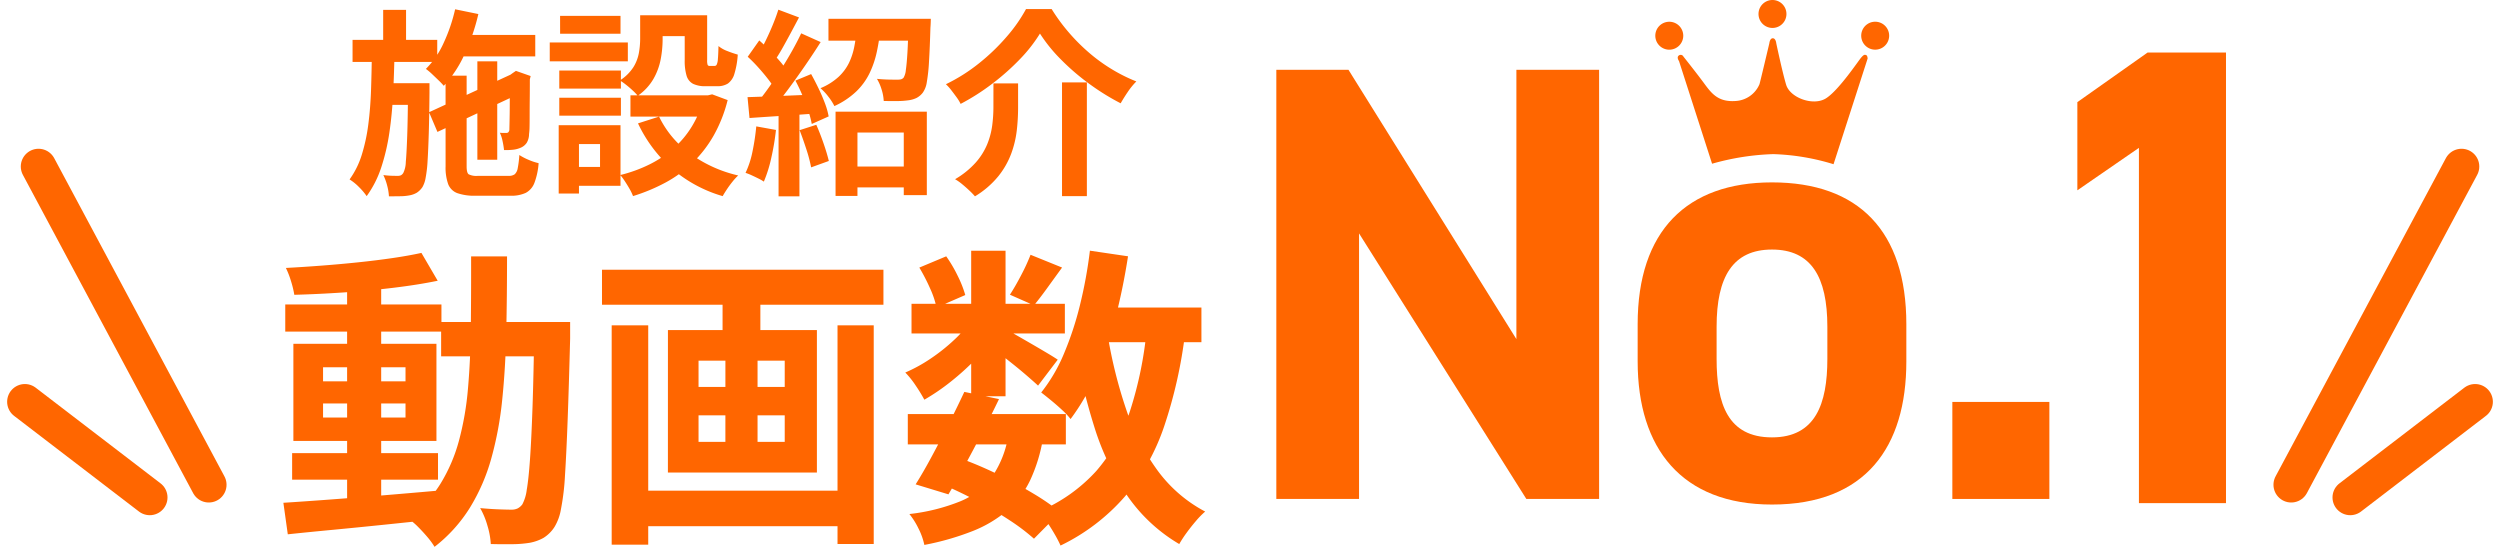 <svg xmlns="http://www.w3.org/2000/svg" xmlns:xlink="http://www.w3.org/1999/xlink" width="352.154" height="77.027" viewBox="0 0 352.154 77.027">
  <defs>
    <clipPath id="clip-path">
      <rect id="長方形_10567" data-name="長方形 10567" width="133.772" height="71.072" fill="#f60"/>
    </clipPath>
  </defs>
  <g id="グループ_28601" data-name="グループ 28601" transform="translate(-509.386 -2681.553)">
    <g id="グループ_7605" data-name="グループ 7605" transform="translate(689.171 2681.553)">
      <path id="パス_4218" data-name="パス 4218" d="M33.816,20.991V58.925L10.163,20.991H0V81.44H11.652V44.032L35.218,81.44h10.25V20.991Z" transform="translate(0 -11.157)" fill="#f60"/>
      <g id="グループ_7606" data-name="グループ 7606" transform="translate(0)">
        <g id="グループ_7605-2" data-name="グループ 7605" clip-path="url(#clip-path)">
          <path id="パス_4219" data-name="パス 4219" d="M146.488,80.068c0,12-5.695,20.15-18.924,20.15-12.7,0-18.923-7.885-18.923-20.15V74.812c0-13.141,6.921-19.974,18.923-19.974,12.178,0,18.924,6.833,18.924,19.974Zm-11.126-.35V75.162c0-7.009-2.278-10.863-7.8-10.863s-7.8,3.854-7.8,10.863v4.556c0,6.308,1.577,11.039,7.8,11.039,6.133,0,7.8-4.731,7.8-11.039" transform="translate(-57.743 -29.147)" fill="#f60"/>
          <rect id="長方形_10566" data-name="長方形 10566" width="13.667" height="13.667" transform="translate(95.226 56.616)" fill="#f60"/>
          <path id="パス_4220" data-name="パス 4220" d="M261.78,79.26H249.515V29.218L240.842,35.2V22.778l9.9-6.991H261.78Z" transform="translate(-128.008 -8.391)" fill="#f60"/>
          <path id="パス_4221" data-name="パス 4221" d="M143.648,7.761c-.2-.069-.309-.1-.7.348s-3.221,4.7-5.007,5.773-5.014-.113-5.564-1.948-1.391-5.843-1.391-5.843-.063-.7-.487-.7-.487.7-.487.7-1.312,5.552-1.391,5.773a3.882,3.882,0,0,1-3.407,2.365c-2.483.164-3.393-1.138-4.452-2.573s-2.852-3.686-2.852-3.686a.433.433,0,0,0-.556-.209c-.511.245-.069.835-.069.835l4.66,14.467a35.213,35.213,0,0,1,8.625-1.353,31.972,31.972,0,0,1,8.485,1.422l4.8-14.884s-.007-.417-.208-.487M117.885,5.028A1.968,1.968,0,1,0,115.917,7a1.968,1.968,0,0,0,1.968-1.968M144.921,3.06a1.968,1.968,0,1,0,1.968,1.968,1.968,1.968,0,0,0-1.968-1.968m-14.468.876a1.968,1.968,0,1,0-1.968-1.968,1.968,1.968,0,0,0,1.968,1.968" transform="translate(-60.564)" fill="#f60" fill-rule="evenodd"/>
        </g>
      </g>
    </g>
    <g id="グループ_28563" data-name="グループ 28563" transform="translate(-12.016)">
      <path id="パス_5682" data-name="パス 5682" d="M-63.448-8.932H-42.9v3.74H-63.448Zm-.968-20.944h22v3.828h-22Zm8.712-3.08h4.8V-1.408h-4.8ZM-64.68-1.936q2.772-.176,6.336-.44T-50.8-2.97q3.982-.33,7.942-.682l.044,4q-3.74.4-7.546.792t-7.3.726q-3.5.33-6.4.638Zm5.588-13.992v1.98h11.616v-1.98Zm0-5.1v1.98h11.616v-1.98Zm-4.18-3.3H-43.12v13.684H-63.272Zm18.04-12.8,2.288,3.916q-2.772.572-6.226.99t-7.062.66q-3.608.242-6.908.33a14.23,14.23,0,0,0-.462-1.914,12.167,12.167,0,0,0-.726-1.87q2.464-.132,5.06-.33t5.126-.462q2.53-.264,4.8-.594T-45.232-37.136Zm2.772,9.724h15.268v4.84H-42.46Zm13.112,0h5.06v2.332q-.176,6.776-.352,11.506t-.374,7.788a33.968,33.968,0,0,1-.572,4.774,7.082,7.082,0,0,1-.9,2.464A4.923,4.923,0,0,1-28.05,3.014a6.4,6.4,0,0,1-1.914.682,16.09,16.09,0,0,1-2.464.2q-1.452.022-3.036-.022a10.984,10.984,0,0,0-.462-2.552A11.027,11.027,0,0,0-36.96-1.188q1.408.132,2.6.176t1.8.044a1.959,1.959,0,0,0,.88-.176,1.972,1.972,0,0,0,.66-.572A5.938,5.938,0,0,0-30.4-3.762q.264-1.518.462-4.356t.352-7.326q.154-4.488.242-10.868Zm-8.888-9.24h5.06q0,5.632-.11,10.692t-.572,9.526A48.774,48.774,0,0,1-35.4-8.162a27.091,27.091,0,0,1-3.014,6.93,21.022,21.022,0,0,1-4.972,5.5A10.65,10.65,0,0,0-44.418,2.86q-.638-.748-1.32-1.43A8.918,8.918,0,0,0-47.08.308a18.256,18.256,0,0,0,4.488-4.862,22.957,22.957,0,0,0,2.64-6.116,41.652,41.652,0,0,0,1.276-7.392q.352-4.026.4-8.668T-38.236-36.652Zm22.748,33H15.4V1.364H-15.488ZM-19.8-34.76H19.844v4.928H-19.8Zm1.364,7.832h5.148V3.96h-5.148Zm31.812,0h5.1v30.8h-5.1Zm-16.192-6.38H2.508v9.02H-2.816Zm.4,9.02H2.112V-7.876H-2.42ZM-6.2-14.256v3.74H5.94v-3.74Zm0-7.7v3.7H5.94v-3.7Zm-4.312-4.312H10.472V-6.2H-10.516ZM23.276-14.432H45.54v4.268H23.276ZM23.8-29.964h21.6v4.18H23.8ZM31.24-17.556l4.884,1.012q-1.1,2.288-2.354,4.708T31.284-7.15Q30.052-4.884,29-3.124l-4.62-1.408Q25.432-6.2,26.642-8.448t2.42-4.642Q30.272-15.488,31.24-17.556Zm6.2,6.072,4.884.44A22.682,22.682,0,0,1,40.5-5.082,13.132,13.132,0,0,1,37.29-.858a17.314,17.314,0,0,1-4.862,2.9A37.879,37.879,0,0,1,25.608,4a9.365,9.365,0,0,0-.836-2.332A10.507,10.507,0,0,0,23.5-.352a27.163,27.163,0,0,0,7.194-1.8,10.57,10.57,0,0,0,4.466-3.476A14.219,14.219,0,0,0,37.444-11.484Zm3.124-25.388,4.444,1.8q-1.056,1.452-2.09,2.882t-1.87,2.442l-3.388-1.5q.748-1.144,1.584-2.75A27.4,27.4,0,0,0,40.568-36.872Zm-8.36-.572h4.84v20.5h-4.84Zm-7.3,2.376,3.784-1.584a19.167,19.167,0,0,1,1.628,2.772A15.629,15.629,0,0,1,31.372-31.2l-4.048,1.76a12.985,12.985,0,0,0-.924-2.728A26.8,26.8,0,0,0,24.9-35.068ZM32.34-27.9l3.388,2.068a19.868,19.868,0,0,1-2.75,3.52A36.37,36.37,0,0,1,29.37-19.03a30.206,30.206,0,0,1-3.762,2.574,22.074,22.074,0,0,0-1.21-1.98,12.487,12.487,0,0,0-1.474-1.848,21.572,21.572,0,0,0,3.564-1.958,25.981,25.981,0,0,0,3.366-2.684A14.926,14.926,0,0,0,32.34-27.9Zm4.268,1.276q.616.308,1.694.924t2.332,1.342q1.254.726,2.288,1.342t1.474.924l-2.772,3.652q-.616-.572-1.584-1.408T37.972-21.56q-1.1-.88-2.112-1.672T34.1-24.508Zm11.836-2.816H64.636v4.884H48.444Zm.484-8.008,5.368.792q-.7,4.532-1.8,8.778a52.689,52.689,0,0,1-2.662,7.832,30.688,30.688,0,0,1-3.63,6.314,10.122,10.122,0,0,0-1.144-1.232q-.748-.7-1.584-1.386t-1.408-1.122a22.875,22.875,0,0,0,3.19-5.434,45.371,45.371,0,0,0,2.266-6.864A64,64,0,0,0,48.928-37.444Zm8.008,11,5.412.528a65.589,65.589,0,0,1-2.97,13.244,30.648,30.648,0,0,1-5.522,9.856,28.347,28.347,0,0,1-9.064,6.908A15.771,15.771,0,0,0,44,2.552q-.528-.924-1.144-1.826A10.1,10.1,0,0,0,41.712-.7a22.841,22.841,0,0,0,8.118-5.72A24.429,24.429,0,0,0,54.6-14.938,53.285,53.285,0,0,0,56.936-26.444Zm-5.5.924a65.3,65.3,0,0,0,2.6,10.428,31.531,31.531,0,0,0,4.4,8.58A19.7,19.7,0,0,0,65.164-.7a11.991,11.991,0,0,0-1.276,1.3q-.7.814-1.342,1.694a16.73,16.73,0,0,0-1.034,1.584,23.131,23.131,0,0,1-7.326-6.82,36.5,36.5,0,0,1-4.642-9.7,87.49,87.49,0,0,1-2.86-12.078ZM28.248-4.488l2.816-3.564a54.555,54.555,0,0,1,5.17,2.244q2.574,1.276,4.8,2.618A31.546,31.546,0,0,1,44.748-.616l-3.7,3.74A28.866,28.866,0,0,0,37.62.528Q35.552-.836,33.132-2.134T28.248-4.488Z" transform="translate(626 2754.312)" fill="#f60"/>
      <path id="パス_5683" data-name="パス 5683" d="M15.2-20.216H26.8v3.024H15.2Zm3.444,3.724h2.8v13.86h-2.8Zm-3.136-7.336,3.276.672a29.01,29.01,0,0,1-1.946,5.67,16.436,16.436,0,0,1-2.926,4.438A9.435,9.435,0,0,0,13.2-13.8q-.462-.448-.938-.9a8.545,8.545,0,0,0-.868-.728,12.4,12.4,0,0,0,2.52-3.7A23.666,23.666,0,0,0,15.512-23.828Zm-3.668,14.5,12.208-5.628L25.2-12.236,13.02-6.552Zm2.324-5.152h2.968V-1.708q0,.9.28,1.12a2.433,2.433,0,0,0,1.316.224h4.312a1.38,1.38,0,0,0,.868-.224,1.488,1.488,0,0,0,.42-.854A13.467,13.467,0,0,0,24.556-3.3a8.1,8.1,0,0,0,1.288.672,7.981,7.981,0,0,0,1.428.476A9.858,9.858,0,0,1,26.684.616,2.641,2.641,0,0,1,25.466,2.03a4.758,4.758,0,0,1-2.142.406H18.4a7.259,7.259,0,0,1-2.576-.364A2.2,2.2,0,0,1,14.532.8a6.94,6.94,0,0,1-.364-2.506Zm9.044.112h-.224l.56-.42.532-.364,2.072.728-.112.476q0,1.484-.014,2.744t-.014,2.268q0,1.008-.014,1.68a7.629,7.629,0,0,1-.07,1.008,2.413,2.413,0,0,1-.322,1.218,1.889,1.889,0,0,1-.882.714,3.549,3.549,0,0,1-1.134.28A8.607,8.607,0,0,1,22.4-4a11.594,11.594,0,0,0-.21-1.274,4.99,4.99,0,0,0-.378-1.162,4.689,4.689,0,0,0,.518.028h.406A.4.4,0,0,0,23-6.5a.625.625,0,0,0,.154-.336q0-.14.014-.686t.028-1.5q.014-.952.014-2.3ZM1.064-19.516H12.992v3.108H1.064Zm4.368,6.1H9.968v3.052H5.432ZM5.376-23.744H8.6v5.264H5.376Zm-1.6,6.132H6.972q-.056,2.94-.2,5.768T6.244-6.412A29.078,29.078,0,0,1,5.1-1.54,14.627,14.627,0,0,1,3.052,2.492,8.608,8.608,0,0,0,1.974,1.218,7.253,7.253,0,0,0,.644.14,11.968,11.968,0,0,0,2.38-3.388a25.336,25.336,0,0,0,.91-4.284q.294-2.3.378-4.816T3.78-17.612Zm5.1,4.2H11.9V-12.1q-.028,3.36-.1,5.726t-.168,3.906a17.93,17.93,0,0,1-.28,2.408A3.94,3.94,0,0,1,10.92,1.2a2.785,2.785,0,0,1-.812.812A3.058,3.058,0,0,1,9.1,2.38a6.984,6.984,0,0,1-1.288.126q-.756.014-1.624.014A7.292,7.292,0,0,0,5.936.994,7.629,7.629,0,0,0,5.4-.476a11.536,11.536,0,0,0,1.19.1q.546.014.826.014a1.105,1.105,0,0,0,.462-.084.878.878,0,0,0,.35-.364,3.7,3.7,0,0,0,.336-1.512q.112-1.2.2-3.71t.112-6.734Zm32.7-9.576h3.164v3.416a15.212,15.212,0,0,1-.266,2.758,8.978,8.978,0,0,1-1.022,2.786,7.387,7.387,0,0,1-2.212,2.38,8.189,8.189,0,0,0-.714-.742q-.462-.434-.966-.826a8.071,8.071,0,0,0-.84-.588,6.275,6.275,0,0,0,1.89-1.848,5.73,5.73,0,0,0,.784-2.016,11.348,11.348,0,0,0,.182-1.96Zm6.272,0h3.164v6.3a2.048,2.048,0,0,0,.07.7.3.3,0,0,0,.294.14h.7a.326.326,0,0,0,.28-.182,2.133,2.133,0,0,0,.168-.784q.056-.6.084-1.834a4.324,4.324,0,0,0,1.274.714,14.732,14.732,0,0,0,1.442.49,11.6,11.6,0,0,1-.476,2.716,2.544,2.544,0,0,1-.91,1.358,2.68,2.68,0,0,1-1.5.378H50.792a3.852,3.852,0,0,1-1.764-.336,1.88,1.88,0,0,1-.91-1.134,7.21,7.21,0,0,1-.266-2.2ZM44.24-8.708a13.945,13.945,0,0,0,4.312,5.166A18.377,18.377,0,0,0,55.384-.42,8.177,8.177,0,0,0,54.6.434q-.42.518-.784,1.064t-.616.994a19.011,19.011,0,0,1-7.154-3.878,19.611,19.611,0,0,1-4.774-6.37Zm6.244-3h.644l.588-.14,2.184.812a20.017,20.017,0,0,1-1.974,5,17.181,17.181,0,0,1-2.954,3.822,17.307,17.307,0,0,1-3.836,2.8,25.51,25.51,0,0,1-4.564,1.9A7.212,7.212,0,0,0,40.1,1.5Q39.788.952,39.438.42a9.38,9.38,0,0,0-.658-.9,20,20,0,0,0,4.06-1.47,15.569,15.569,0,0,0,3.43-2.282,13.483,13.483,0,0,0,2.6-3.108,13.913,13.913,0,0,0,1.61-3.864Zm-10.276,0H51.8v3H40.208ZM42.84-22.988h6.748v2.94H42.84ZM30.184-15.2h8.68v2.548h-8.68Zm.112-7.7h8.512v2.52H30.3Zm-.112,11.536h8.68v2.52h-8.68ZM28.84-19.152h11v2.66h-11ZM31.724-7.5h7.084v8.54H31.724v-2.66h4.2v-3.22h-4.2ZM30.1-7.5h2.856V2.128H30.1ZM70.672-1.68H80.3V1.26H70.672ZM69.1-9.408H81.956V2.352H78.708v-8.82H72.184V2.464H69.1ZM68.1-22.484H80.92v3.08H68.1Zm11.284,0h3.136l-.014.462q-.014.462-.042.77-.084,2.912-.2,4.774a24.4,24.4,0,0,1-.308,2.9A3.414,3.414,0,0,1,81.4-12.1a2.66,2.66,0,0,1-.91.77A3.743,3.743,0,0,1,79.3-11a10.891,10.891,0,0,1-1.456.1q-.924.014-1.96-.014a6.317,6.317,0,0,0-.294-1.6,6.646,6.646,0,0,0-.658-1.512q.868.084,1.652.1t1.176.014a2.655,2.655,0,0,0,.532-.042.809.809,0,0,0,.392-.238A2.616,2.616,0,0,0,79-15.274q.126-.826.224-2.45t.154-4.284ZM72.128-21.2h3.3a28.68,28.68,0,0,1-.518,3.374A13.442,13.442,0,0,1,73.878-14.8a9.075,9.075,0,0,1-1.89,2.576,11.216,11.216,0,0,1-3.052,2.03,7.566,7.566,0,0,0-.854-1.33,7.768,7.768,0,0,0-1.106-1.19,8.6,8.6,0,0,0,2.534-1.582,6.75,6.75,0,0,0,1.484-1.988,9.4,9.4,0,0,0,.756-2.338Q71.988-19.88,72.128-21.2ZM61.04-23.772l2.912,1.092q-.56,1.064-1.176,2.212t-1.2,2.184q-.588,1.036-1.12,1.792l-2.24-.952q.5-.868,1.036-1.96t1.008-2.24Q60.732-22.792,61.04-23.772Zm3.22,3.332L67-19.208q-1.008,1.6-2.212,3.346T62.384-12.5q-1.2,1.61-2.268,2.814l-1.96-1.092q.784-.952,1.624-2.142t1.666-2.492q.826-1.3,1.554-2.6T64.26-20.44Zm-7.532,3.3,1.624-2.3q.728.644,1.5,1.414t1.428,1.54a8.411,8.411,0,0,1,.994,1.386l-1.708,2.6a9.185,9.185,0,0,0-.966-1.484q-.63-.812-1.386-1.652T56.728-17.136Zm6.72,3.36L65.66-14.7q.532.952,1.05,2.03t.9,2.1a10.53,10.53,0,0,1,.518,1.834l-2.38,1.064a12.953,12.953,0,0,0-.49-1.862q-.35-1.05-.826-2.17T63.448-13.776ZM56.7-11.452q1.932-.056,4.62-.168t5.46-.224l-.028,2.66q-2.6.2-5.166.364t-4.606.308ZM64.036-6.8l2.352-.756q.532,1.2,1.022,2.618t.742,2.478l-2.492.9A20.49,20.49,0,0,0,64.988-4.1Q64.512-5.572,64.036-6.8Zm-6.1-.532,2.772.5a35.346,35.346,0,0,1-.672,3.976A18.781,18.781,0,0,1,59,.448,6.146,6.146,0,0,0,58.24.014q-.476-.238-.966-.462a7.2,7.2,0,0,0-.854-.336,12.8,12.8,0,0,0,.98-3.01A32.087,32.087,0,0,0,57.932-7.336Zm3.136-2.632h2.94V2.52h-2.94Zm36.82-10.444a20.9,20.9,0,0,1-2.8,3.584A33.284,33.284,0,0,1,91.21-13.37a31.287,31.287,0,0,1-4.494,2.87,5.81,5.81,0,0,0-.56-.924q-.364-.5-.756-1.008a6.956,6.956,0,0,0-.756-.84,24.51,24.51,0,0,0,4.69-2.968,28.837,28.837,0,0,0,3.906-3.766,21.66,21.66,0,0,0,2.688-3.85H99.54a25.926,25.926,0,0,0,2.45,3.332,26.993,26.993,0,0,0,2.884,2.87,23.8,23.8,0,0,0,3.206,2.31,22.845,22.845,0,0,0,3.388,1.68,10.029,10.029,0,0,0-1.2,1.47q-.56.826-1.008,1.61a33.072,33.072,0,0,1-4.424-2.744,32.475,32.475,0,0,1-3.99-3.43A21.969,21.969,0,0,1,97.888-20.412ZM101-13.524h3.5V2.492H101Zm-9.66.14h3.472v3.472a28.313,28.313,0,0,1-.182,3.122,14.158,14.158,0,0,1-.784,3.29,11.5,11.5,0,0,1-1.82,3.192,12.64,12.64,0,0,1-3.29,2.828,10.432,10.432,0,0,0-.8-.826q-.49-.462-1.022-.9a7.065,7.065,0,0,0-.98-.686A11.941,11.941,0,0,0,88.844-2.24a9.183,9.183,0,0,0,1.624-2.59,10.793,10.793,0,0,0,.7-2.646A19.919,19.919,0,0,0,91.336-10Z" transform="translate(570 2706.688)" fill="#f60"/>
    </g>
    <g id="グループ_28564" data-name="グループ 28564" transform="translate(512.891 2705.008)">
      <line id="線_572" data-name="線 572" x1="23.983" y1="44.828" transform="translate(1.923 0)" fill="none" stroke="#f60" stroke-linecap="round" stroke-linejoin="round" stroke-width="5"/>
      <line id="線_573" data-name="線 573" x1="17.59" y1="13.476" transform="translate(0 33.14)" fill="none" stroke="#f60" stroke-linecap="round" stroke-linejoin="round" stroke-width="5"/>
    </g>
    <g id="グループ_28565" data-name="グループ 28565" transform="translate(832.13 2705.008)">
      <line id="線_574" data-name="線 574" y1="44.828" x2="23.992" transform="translate(0 0)" fill="none" stroke="#f60" stroke-linecap="round" stroke-linejoin="round" stroke-width="5"/>
      <line id="線_575" data-name="線 575" y1="13.476" x2="17.59" transform="translate(8.316 33.14)" fill="none" stroke="#f60" stroke-linecap="round" stroke-linejoin="round" stroke-width="5"/>
    </g>
  </g>
</svg>
